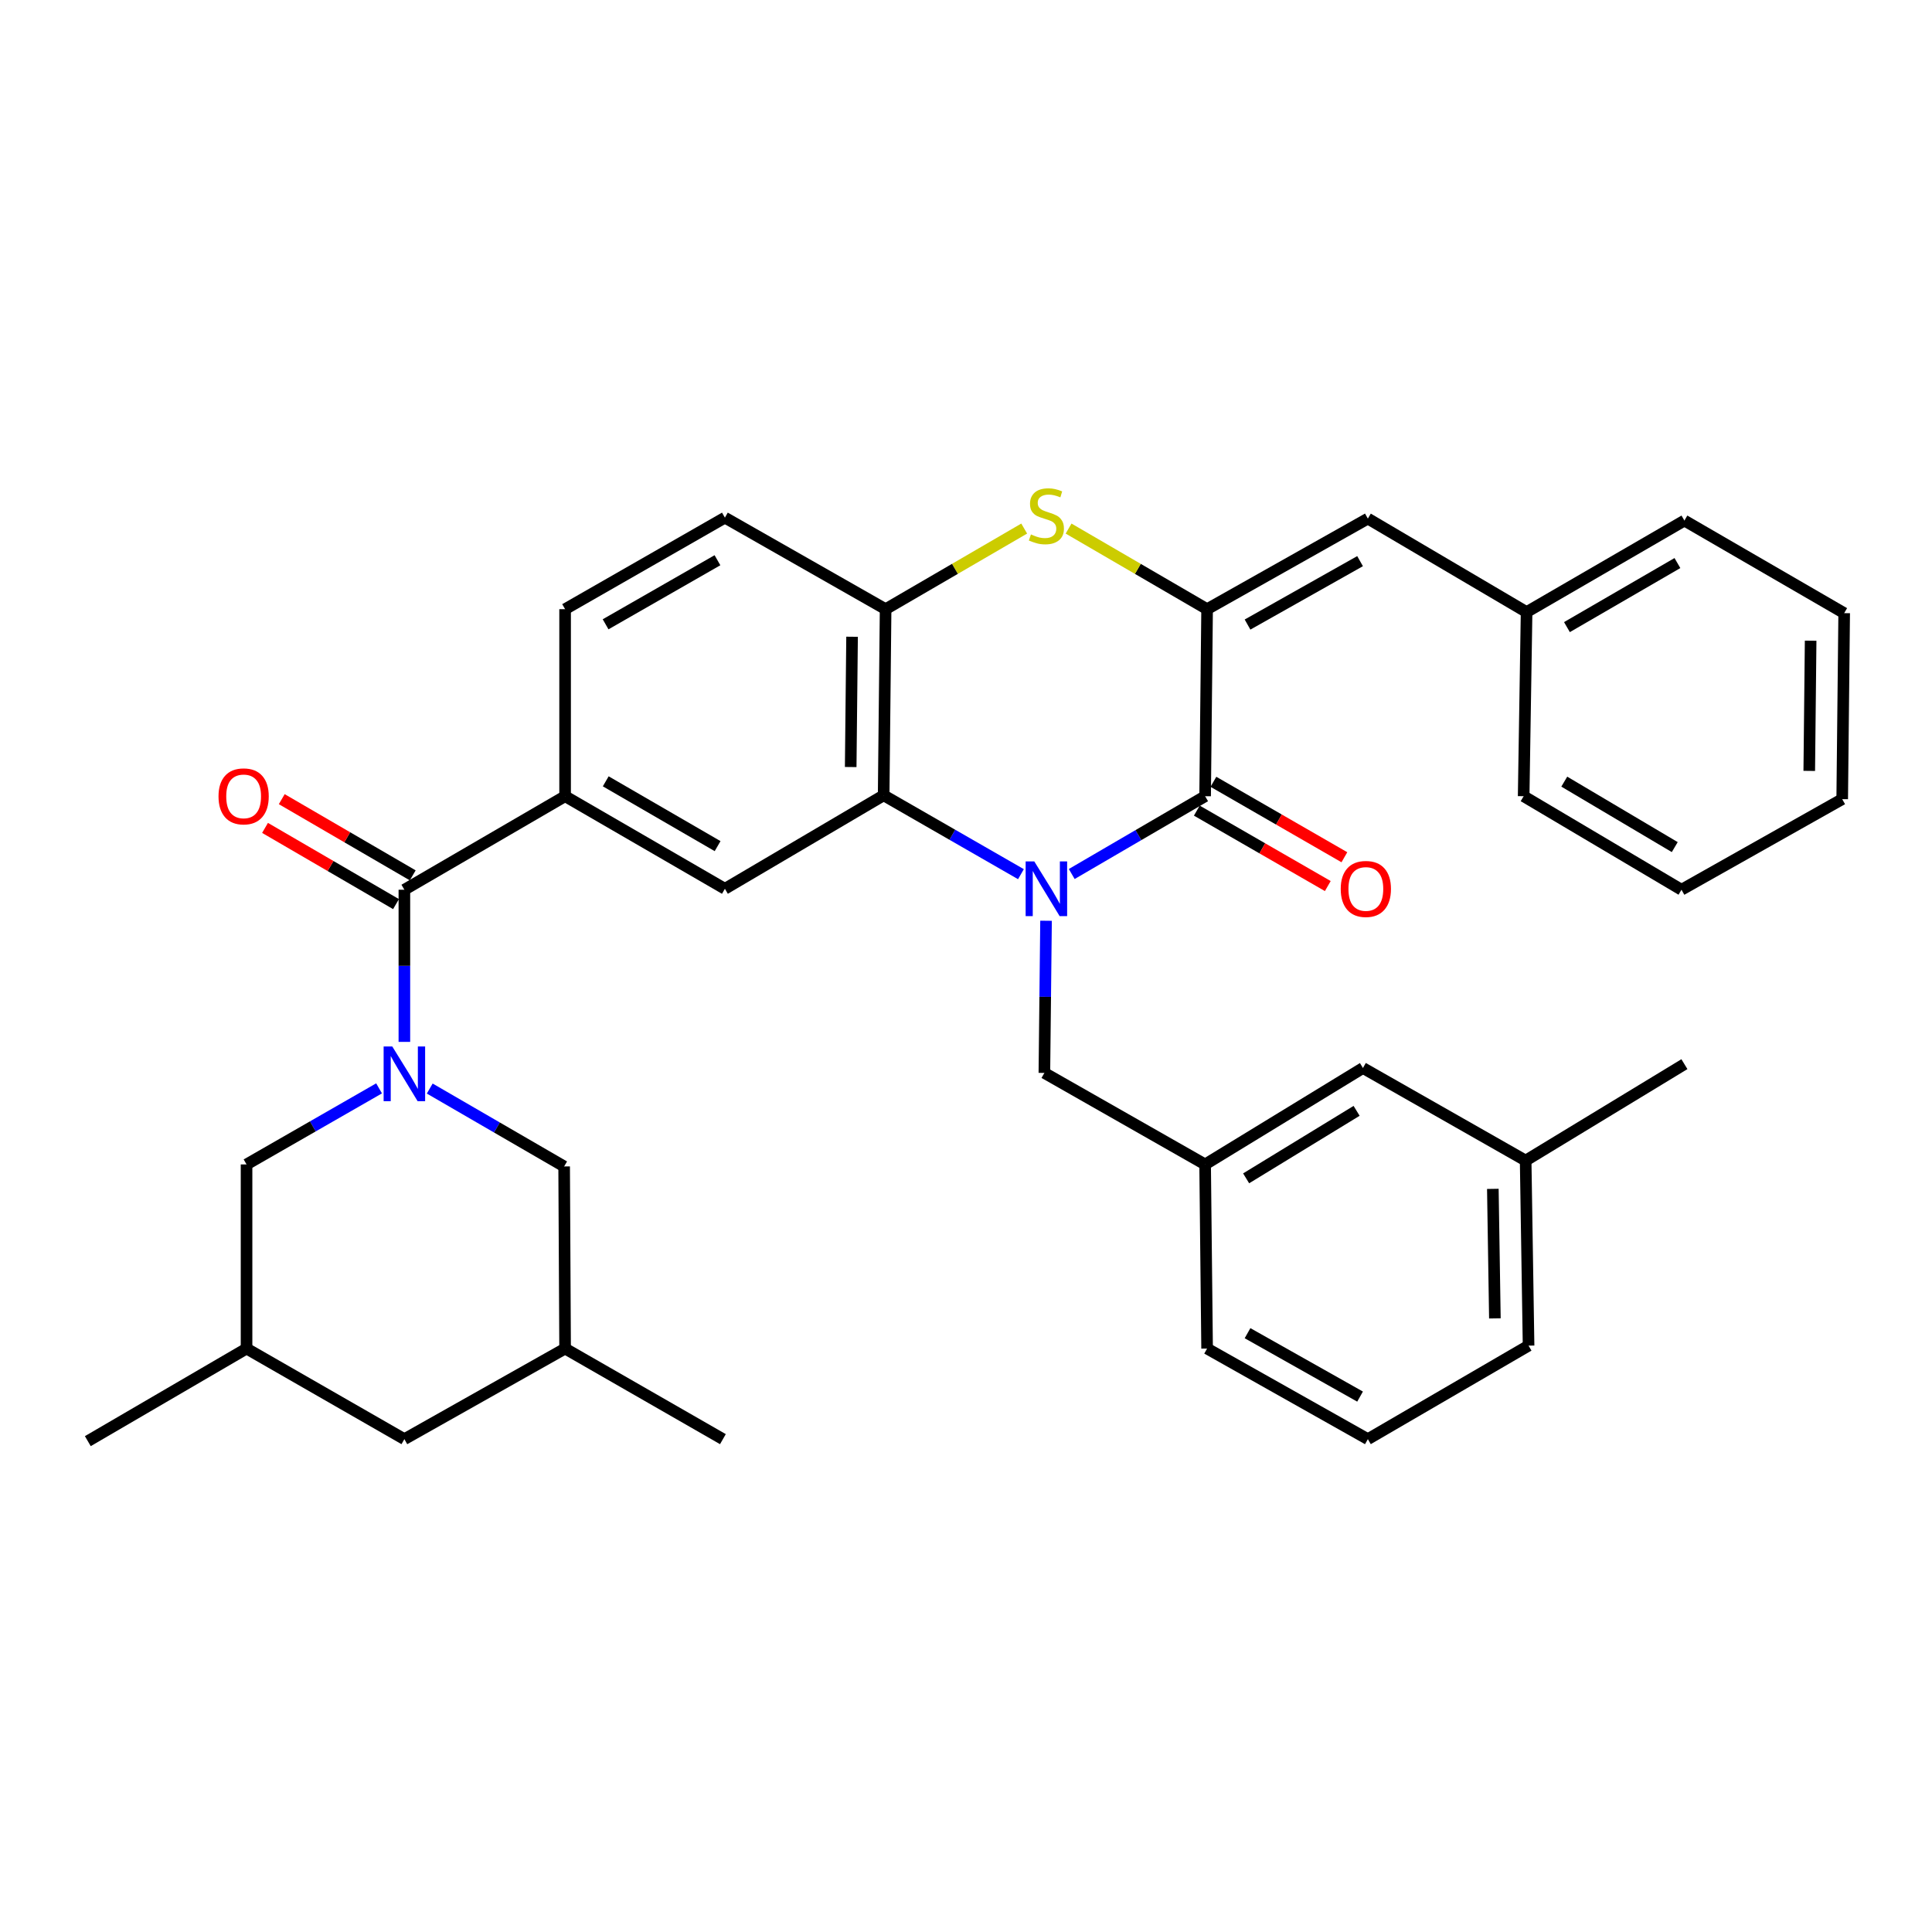<?xml version='1.0' encoding='iso-8859-1'?>
<svg version='1.1' baseProfile='full'
              xmlns='http://www.w3.org/2000/svg'
                      xmlns:rdkit='http://www.rdkit.org/xml'
                      xmlns:xlink='http://www.w3.org/1999/xlink'
                  xml:space='preserve'
width='1000px' height='1000px' viewBox='0 0 1000 1000'>
<!-- END OF HEADER -->
<rect style='opacity:1.0;fill:#FFFFFF;stroke:none' width='1000' height='1000' x='0' y='0'> </rect>
<path class='bond-0' d='M 554.728,452.386 L 589.248,432.251' style='fill:none;fill-rule:evenodd;stroke:#0000FF;stroke-width:6px;stroke-linecap:butt;stroke-linejoin:miter;stroke-opacity:1' />
<path class='bond-0' d='M 589.248,432.251 L 623.769,412.117' style='fill:none;fill-rule:evenodd;stroke:#000000;stroke-width:6px;stroke-linecap:butt;stroke-linejoin:miter;stroke-opacity:1' />
<path class='bond-3' d='M 528.441,452.472 L 492.909,432.06' style='fill:none;fill-rule:evenodd;stroke:#0000FF;stroke-width:6px;stroke-linecap:butt;stroke-linejoin:miter;stroke-opacity:1' />
<path class='bond-3' d='M 492.909,432.06 L 457.377,411.648' style='fill:none;fill-rule:evenodd;stroke:#000000;stroke-width:6px;stroke-linecap:butt;stroke-linejoin:miter;stroke-opacity:1' />
<path class='bond-10' d='M 541.429,476.58 L 540.998,515.961' style='fill:none;fill-rule:evenodd;stroke:#0000FF;stroke-width:6px;stroke-linecap:butt;stroke-linejoin:miter;stroke-opacity:1' />
<path class='bond-10' d='M 540.998,515.961 L 540.568,555.342' style='fill:none;fill-rule:evenodd;stroke:#000000;stroke-width:6px;stroke-linecap:butt;stroke-linejoin:miter;stroke-opacity:1' />
<path class='bond-1' d='M 623.769,412.117 L 624.792,315.31' style='fill:none;fill-rule:evenodd;stroke:#000000;stroke-width:6px;stroke-linecap:butt;stroke-linejoin:miter;stroke-opacity:1' />
<path class='bond-13' d='M 619.474,419.573 L 653.369,439.098' style='fill:none;fill-rule:evenodd;stroke:#000000;stroke-width:6px;stroke-linecap:butt;stroke-linejoin:miter;stroke-opacity:1' />
<path class='bond-13' d='M 653.369,439.098 L 687.265,458.623' style='fill:none;fill-rule:evenodd;stroke:#FF0000;stroke-width:6px;stroke-linecap:butt;stroke-linejoin:miter;stroke-opacity:1' />
<path class='bond-13' d='M 628.064,404.66 L 661.959,424.185' style='fill:none;fill-rule:evenodd;stroke:#000000;stroke-width:6px;stroke-linecap:butt;stroke-linejoin:miter;stroke-opacity:1' />
<path class='bond-13' d='M 661.959,424.185 L 695.855,443.71' style='fill:none;fill-rule:evenodd;stroke:#FF0000;stroke-width:6px;stroke-linecap:butt;stroke-linejoin:miter;stroke-opacity:1' />
<path class='bond-9' d='M 624.792,315.31 L 708.002,268.423' style='fill:none;fill-rule:evenodd;stroke:#000000;stroke-width:6px;stroke-linecap:butt;stroke-linejoin:miter;stroke-opacity:1' />
<path class='bond-9' d='M 645.722,323.271 L 703.969,290.449' style='fill:none;fill-rule:evenodd;stroke:#000000;stroke-width:6px;stroke-linecap:butt;stroke-linejoin:miter;stroke-opacity:1' />
<path class='bond-35' d='M 624.792,315.31 L 588.944,294.449' style='fill:none;fill-rule:evenodd;stroke:#000000;stroke-width:6px;stroke-linecap:butt;stroke-linejoin:miter;stroke-opacity:1' />
<path class='bond-35' d='M 588.944,294.449 L 553.096,273.587' style='fill:none;fill-rule:evenodd;stroke:#CCCC00;stroke-width:6px;stroke-linecap:butt;stroke-linejoin:miter;stroke-opacity:1' />
<path class='bond-2' d='M 209.304,539.278 L 209.304,499.901' style='fill:none;fill-rule:evenodd;stroke:#0000FF;stroke-width:6px;stroke-linecap:butt;stroke-linejoin:miter;stroke-opacity:1' />
<path class='bond-2' d='M 209.304,499.901 L 209.304,460.525' style='fill:none;fill-rule:evenodd;stroke:#000000;stroke-width:6px;stroke-linecap:butt;stroke-linejoin:miter;stroke-opacity:1' />
<path class='bond-11' d='M 222.433,563.43 L 257.215,583.59' style='fill:none;fill-rule:evenodd;stroke:#0000FF;stroke-width:6px;stroke-linecap:butt;stroke-linejoin:miter;stroke-opacity:1' />
<path class='bond-11' d='M 257.215,583.59 L 291.998,603.75' style='fill:none;fill-rule:evenodd;stroke:#000000;stroke-width:6px;stroke-linecap:butt;stroke-linejoin:miter;stroke-opacity:1' />
<path class='bond-12' d='M 196.209,563.337 L 161.911,583.022' style='fill:none;fill-rule:evenodd;stroke:#0000FF;stroke-width:6px;stroke-linecap:butt;stroke-linejoin:miter;stroke-opacity:1' />
<path class='bond-12' d='M 161.911,583.022 L 127.613,602.708' style='fill:none;fill-rule:evenodd;stroke:#000000;stroke-width:6px;stroke-linecap:butt;stroke-linejoin:miter;stroke-opacity:1' />
<path class='bond-6' d='M 457.377,411.648 L 458.39,315.31' style='fill:none;fill-rule:evenodd;stroke:#000000;stroke-width:6px;stroke-linecap:butt;stroke-linejoin:miter;stroke-opacity:1' />
<path class='bond-6' d='M 440.319,397.017 L 441.029,329.58' style='fill:none;fill-rule:evenodd;stroke:#000000;stroke-width:6px;stroke-linecap:butt;stroke-linejoin:miter;stroke-opacity:1' />
<path class='bond-8' d='M 457.377,411.648 L 375.208,460.037' style='fill:none;fill-rule:evenodd;stroke:#000000;stroke-width:6px;stroke-linecap:butt;stroke-linejoin:miter;stroke-opacity:1' />
<path class='bond-4' d='M 530.123,273.584 L 494.257,294.447' style='fill:none;fill-rule:evenodd;stroke:#CCCC00;stroke-width:6px;stroke-linecap:butt;stroke-linejoin:miter;stroke-opacity:1' />
<path class='bond-4' d='M 494.257,294.447 L 458.39,315.31' style='fill:none;fill-rule:evenodd;stroke:#000000;stroke-width:6px;stroke-linecap:butt;stroke-linejoin:miter;stroke-opacity:1' />
<path class='bond-5' d='M 209.304,460.525 L 292.495,412.117' style='fill:none;fill-rule:evenodd;stroke:#000000;stroke-width:6px;stroke-linecap:butt;stroke-linejoin:miter;stroke-opacity:1' />
<path class='bond-14' d='M 213.631,453.087 L 179.734,433.365' style='fill:none;fill-rule:evenodd;stroke:#000000;stroke-width:6px;stroke-linecap:butt;stroke-linejoin:miter;stroke-opacity:1' />
<path class='bond-14' d='M 179.734,433.365 L 145.837,413.643' style='fill:none;fill-rule:evenodd;stroke:#FF0000;stroke-width:6px;stroke-linecap:butt;stroke-linejoin:miter;stroke-opacity:1' />
<path class='bond-14' d='M 204.976,467.963 L 171.079,448.24' style='fill:none;fill-rule:evenodd;stroke:#000000;stroke-width:6px;stroke-linecap:butt;stroke-linejoin:miter;stroke-opacity:1' />
<path class='bond-14' d='M 171.079,448.24 L 137.182,428.518' style='fill:none;fill-rule:evenodd;stroke:#FF0000;stroke-width:6px;stroke-linecap:butt;stroke-linejoin:miter;stroke-opacity:1' />
<path class='bond-15' d='M 458.39,315.31 L 375.208,267.935' style='fill:none;fill-rule:evenodd;stroke:#000000;stroke-width:6px;stroke-linecap:butt;stroke-linejoin:miter;stroke-opacity:1' />
<path class='bond-7' d='M 292.495,412.117 L 375.208,460.037' style='fill:none;fill-rule:evenodd;stroke:#000000;stroke-width:6px;stroke-linecap:butt;stroke-linejoin:miter;stroke-opacity:1' />
<path class='bond-7' d='M 313.529,404.413 L 371.429,437.958' style='fill:none;fill-rule:evenodd;stroke:#000000;stroke-width:6px;stroke-linecap:butt;stroke-linejoin:miter;stroke-opacity:1' />
<path class='bond-16' d='M 292.495,412.117 L 292.495,315.31' style='fill:none;fill-rule:evenodd;stroke:#000000;stroke-width:6px;stroke-linecap:butt;stroke-linejoin:miter;stroke-opacity:1' />
<path class='bond-20' d='M 708.002,268.423 L 790.161,316.812' style='fill:none;fill-rule:evenodd;stroke:#000000;stroke-width:6px;stroke-linecap:butt;stroke-linejoin:miter;stroke-opacity:1' />
<path class='bond-17' d='M 540.568,555.342 L 623.769,602.708' style='fill:none;fill-rule:evenodd;stroke:#000000;stroke-width:6px;stroke-linecap:butt;stroke-linejoin:miter;stroke-opacity:1' />
<path class='bond-19' d='M 291.998,603.75 L 292.495,698.014' style='fill:none;fill-rule:evenodd;stroke:#000000;stroke-width:6px;stroke-linecap:butt;stroke-linejoin:miter;stroke-opacity:1' />
<path class='bond-18' d='M 127.613,602.708 L 127.613,698.014' style='fill:none;fill-rule:evenodd;stroke:#000000;stroke-width:6px;stroke-linecap:butt;stroke-linejoin:miter;stroke-opacity:1' />
<path class='bond-36' d='M 375.208,267.935 L 292.495,315.31' style='fill:none;fill-rule:evenodd;stroke:#000000;stroke-width:6px;stroke-linecap:butt;stroke-linejoin:miter;stroke-opacity:1' />
<path class='bond-36' d='M 371.355,289.975 L 313.456,323.138' style='fill:none;fill-rule:evenodd;stroke:#000000;stroke-width:6px;stroke-linecap:butt;stroke-linejoin:miter;stroke-opacity:1' />
<path class='bond-22' d='M 623.769,602.708 L 705.459,552.799' style='fill:none;fill-rule:evenodd;stroke:#000000;stroke-width:6px;stroke-linecap:butt;stroke-linejoin:miter;stroke-opacity:1' />
<path class='bond-22' d='M 644.995,609.908 L 702.178,574.972' style='fill:none;fill-rule:evenodd;stroke:#000000;stroke-width:6px;stroke-linecap:butt;stroke-linejoin:miter;stroke-opacity:1' />
<path class='bond-25' d='M 623.769,602.708 L 624.792,698.014' style='fill:none;fill-rule:evenodd;stroke:#000000;stroke-width:6px;stroke-linecap:butt;stroke-linejoin:miter;stroke-opacity:1' />
<path class='bond-21' d='M 127.613,698.014 L 209.304,744.901' style='fill:none;fill-rule:evenodd;stroke:#000000;stroke-width:6px;stroke-linecap:butt;stroke-linejoin:miter;stroke-opacity:1' />
<path class='bond-28' d='M 127.613,698.014 L 45.455,745.934' style='fill:none;fill-rule:evenodd;stroke:#000000;stroke-width:6px;stroke-linecap:butt;stroke-linejoin:miter;stroke-opacity:1' />
<path class='bond-27' d='M 292.495,698.014 L 374.176,744.901' style='fill:none;fill-rule:evenodd;stroke:#000000;stroke-width:6px;stroke-linecap:butt;stroke-linejoin:miter;stroke-opacity:1' />
<path class='bond-39' d='M 292.495,698.014 L 209.304,744.901' style='fill:none;fill-rule:evenodd;stroke:#000000;stroke-width:6px;stroke-linecap:butt;stroke-linejoin:miter;stroke-opacity:1' />
<path class='bond-29' d='M 790.161,316.812 L 871.851,269.446' style='fill:none;fill-rule:evenodd;stroke:#000000;stroke-width:6px;stroke-linecap:butt;stroke-linejoin:miter;stroke-opacity:1' />
<path class='bond-29' d='M 811.047,324.595 L 868.23,291.439' style='fill:none;fill-rule:evenodd;stroke:#000000;stroke-width:6px;stroke-linecap:butt;stroke-linejoin:miter;stroke-opacity:1' />
<path class='bond-30' d='M 790.161,316.812 L 788.641,412.117' style='fill:none;fill-rule:evenodd;stroke:#000000;stroke-width:6px;stroke-linecap:butt;stroke-linejoin:miter;stroke-opacity:1' />
<path class='bond-23' d='M 705.459,552.799 L 789.673,600.72' style='fill:none;fill-rule:evenodd;stroke:#000000;stroke-width:6px;stroke-linecap:butt;stroke-linejoin:miter;stroke-opacity:1' />
<path class='bond-31' d='M 789.673,600.72 L 871.851,550.81' style='fill:none;fill-rule:evenodd;stroke:#000000;stroke-width:6px;stroke-linecap:butt;stroke-linejoin:miter;stroke-opacity:1' />
<path class='bond-37' d='M 789.673,600.72 L 791.184,696.493' style='fill:none;fill-rule:evenodd;stroke:#000000;stroke-width:6px;stroke-linecap:butt;stroke-linejoin:miter;stroke-opacity:1' />
<path class='bond-37' d='M 772.692,615.357 L 773.75,682.399' style='fill:none;fill-rule:evenodd;stroke:#000000;stroke-width:6px;stroke-linecap:butt;stroke-linejoin:miter;stroke-opacity:1' />
<path class='bond-24' d='M 708.002,744.901 L 624.792,698.014' style='fill:none;fill-rule:evenodd;stroke:#000000;stroke-width:6px;stroke-linecap:butt;stroke-linejoin:miter;stroke-opacity:1' />
<path class='bond-24' d='M 703.969,722.875 L 645.722,690.053' style='fill:none;fill-rule:evenodd;stroke:#000000;stroke-width:6px;stroke-linecap:butt;stroke-linejoin:miter;stroke-opacity:1' />
<path class='bond-26' d='M 708.002,744.901 L 791.184,696.493' style='fill:none;fill-rule:evenodd;stroke:#000000;stroke-width:6px;stroke-linecap:butt;stroke-linejoin:miter;stroke-opacity:1' />
<path class='bond-32' d='M 871.851,269.446 L 954.545,317.366' style='fill:none;fill-rule:evenodd;stroke:#000000;stroke-width:6px;stroke-linecap:butt;stroke-linejoin:miter;stroke-opacity:1' />
<path class='bond-33' d='M 788.641,412.117 L 870.331,460.525' style='fill:none;fill-rule:evenodd;stroke:#000000;stroke-width:6px;stroke-linecap:butt;stroke-linejoin:miter;stroke-opacity:1' />
<path class='bond-33' d='M 809.668,404.572 L 866.851,438.458' style='fill:none;fill-rule:evenodd;stroke:#000000;stroke-width:6px;stroke-linecap:butt;stroke-linejoin:miter;stroke-opacity:1' />
<path class='bond-38' d='M 954.545,317.366 L 953.522,413.637' style='fill:none;fill-rule:evenodd;stroke:#000000;stroke-width:6px;stroke-linecap:butt;stroke-linejoin:miter;stroke-opacity:1' />
<path class='bond-38' d='M 937.183,331.624 L 936.467,399.014' style='fill:none;fill-rule:evenodd;stroke:#000000;stroke-width:6px;stroke-linecap:butt;stroke-linejoin:miter;stroke-opacity:1' />
<path class='bond-34' d='M 870.331,460.525 L 953.522,413.637' style='fill:none;fill-rule:evenodd;stroke:#000000;stroke-width:6px;stroke-linecap:butt;stroke-linejoin:miter;stroke-opacity:1' />
<path  class='atom-0' d='M 535.35 445.877
L 544.63 460.877
Q 545.55 462.357, 547.03 465.037
Q 548.51 467.717, 548.59 467.877
L 548.59 445.877
L 552.35 445.877
L 552.35 474.197
L 548.47 474.197
L 538.51 457.797
Q 537.35 455.877, 536.11 453.677
Q 534.91 451.477, 534.55 450.797
L 534.55 474.197
L 530.87 474.197
L 530.87 445.877
L 535.35 445.877
' fill='#0000FF'/>
<path  class='atom-3' d='M 203.044 541.661
L 212.324 556.661
Q 213.244 558.141, 214.724 560.821
Q 216.204 563.501, 216.284 563.661
L 216.284 541.661
L 220.044 541.661
L 220.044 569.981
L 216.164 569.981
L 206.204 553.581
Q 205.044 551.661, 203.804 549.461
Q 202.604 547.261, 202.244 546.581
L 202.244 569.981
L 198.564 569.981
L 198.564 541.661
L 203.044 541.661
' fill='#0000FF'/>
<path  class='atom-5' d='M 533.61 276.622
Q 533.93 276.742, 535.25 277.302
Q 536.57 277.862, 538.01 278.222
Q 539.49 278.542, 540.93 278.542
Q 543.61 278.542, 545.17 277.262
Q 546.73 275.942, 546.73 273.662
Q 546.73 272.102, 545.93 271.142
Q 545.17 270.182, 543.97 269.662
Q 542.77 269.142, 540.77 268.542
Q 538.25 267.782, 536.73 267.062
Q 535.25 266.342, 534.17 264.822
Q 533.13 263.302, 533.13 260.742
Q 533.13 257.182, 535.53 254.982
Q 537.97 252.782, 542.77 252.782
Q 546.05 252.782, 549.77 254.342
L 548.85 257.422
Q 545.45 256.022, 542.89 256.022
Q 540.13 256.022, 538.61 257.182
Q 537.09 258.302, 537.13 260.262
Q 537.13 261.782, 537.89 262.702
Q 538.69 263.622, 539.81 264.142
Q 540.97 264.662, 542.89 265.262
Q 545.45 266.062, 546.97 266.862
Q 548.49 267.662, 549.57 269.302
Q 550.69 270.902, 550.69 273.662
Q 550.69 277.582, 548.05 279.702
Q 545.45 281.782, 541.09 281.782
Q 538.57 281.782, 536.65 281.222
Q 534.77 280.702, 532.53 279.782
L 533.61 276.622
' fill='#CCCC00'/>
<path  class='atom-14' d='M 693.96 460.117
Q 693.96 453.317, 697.32 449.517
Q 700.68 445.717, 706.96 445.717
Q 713.24 445.717, 716.6 449.517
Q 719.96 453.317, 719.96 460.117
Q 719.96 466.997, 716.56 470.917
Q 713.16 474.797, 706.96 474.797
Q 700.72 474.797, 697.32 470.917
Q 693.96 467.037, 693.96 460.117
M 706.96 471.597
Q 711.28 471.597, 713.6 468.717
Q 715.96 465.797, 715.96 460.117
Q 715.96 454.557, 713.6 451.757
Q 711.28 448.917, 706.96 448.917
Q 702.64 448.917, 700.28 451.717
Q 697.96 454.517, 697.96 460.117
Q 697.96 465.837, 700.28 468.717
Q 702.64 471.597, 706.96 471.597
' fill='#FF0000'/>
<path  class='atom-15' d='M 113.103 412.197
Q 113.103 405.397, 116.463 401.597
Q 119.823 397.797, 126.103 397.797
Q 132.383 397.797, 135.743 401.597
Q 139.103 405.397, 139.103 412.197
Q 139.103 419.077, 135.703 422.997
Q 132.303 426.877, 126.103 426.877
Q 119.863 426.877, 116.463 422.997
Q 113.103 419.117, 113.103 412.197
M 126.103 423.677
Q 130.423 423.677, 132.743 420.797
Q 135.103 417.877, 135.103 412.197
Q 135.103 406.637, 132.743 403.837
Q 130.423 400.997, 126.103 400.997
Q 121.783 400.997, 119.423 403.797
Q 117.103 406.597, 117.103 412.197
Q 117.103 417.917, 119.423 420.797
Q 121.783 423.677, 126.103 423.677
' fill='#FF0000'/>
</svg>

